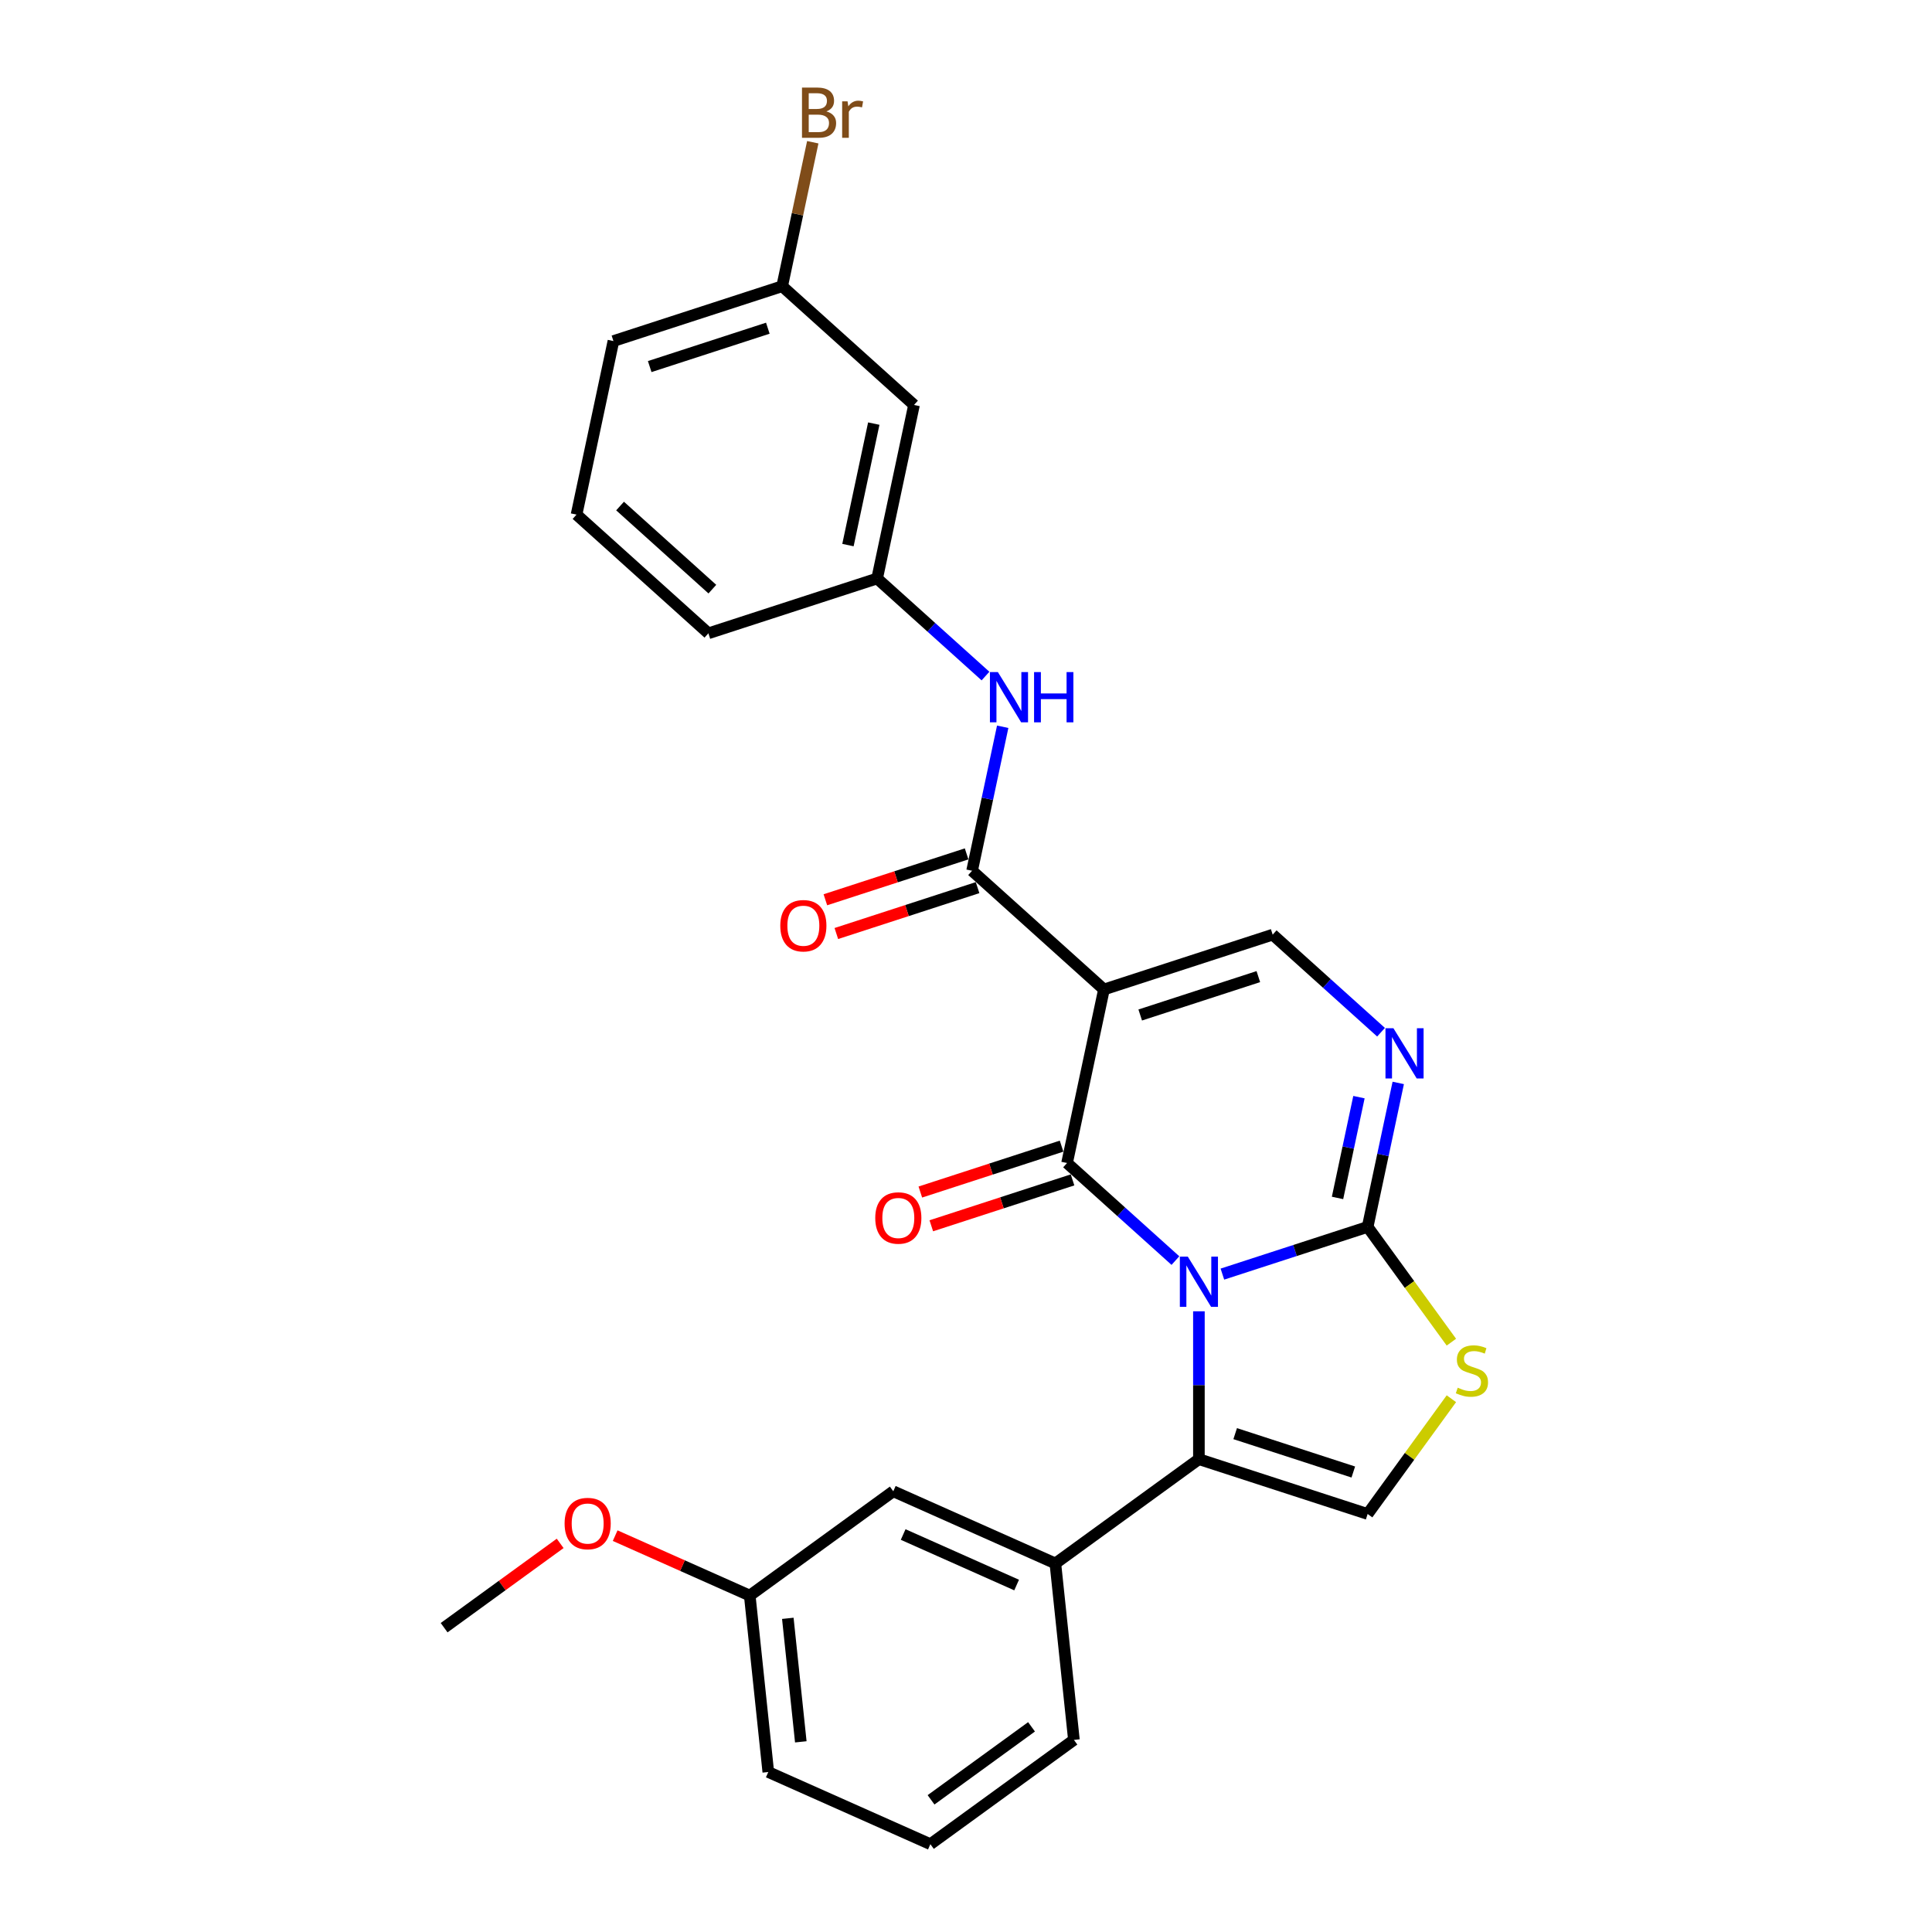 <?xml version='1.0' encoding='iso-8859-1'?>
<svg version='1.1' baseProfile='full'
              xmlns='http://www.w3.org/2000/svg'
                      xmlns:rdkit='http://www.rdkit.org/xml'
                      xmlns:xlink='http://www.w3.org/1999/xlink'
                  xml:space='preserve'
width='1000px' height='1000px' viewBox='0 0 1000 1000'>
<!-- END OF HEADER -->
<rect style='opacity:1.0;fill:#FFFFFF;stroke:none' width='1000' height='1000' x='0' y='0'> </rect>
<path class='bond-0' d='M 608.392,652.477 L 580.349,627.227' style='fill:none;fill-rule:evenodd;stroke:#0000FF;stroke-width:6px;stroke-linecap:butt;stroke-linejoin:miter;stroke-opacity:1' />
<path class='bond-0' d='M 580.349,627.227 L 552.306,601.977' style='fill:none;fill-rule:evenodd;stroke:#000000;stroke-width:6px;stroke-linecap:butt;stroke-linejoin:miter;stroke-opacity:1' />
<path class='bond-2' d='M 632.71,659.475 L 670.3,647.261' style='fill:none;fill-rule:evenodd;stroke:#0000FF;stroke-width:6px;stroke-linecap:butt;stroke-linejoin:miter;stroke-opacity:1' />
<path class='bond-2' d='M 670.3,647.261 L 707.89,635.047' style='fill:none;fill-rule:evenodd;stroke:#000000;stroke-width:6px;stroke-linecap:butt;stroke-linejoin:miter;stroke-opacity:1' />
<path class='bond-3' d='M 620.551,678.725 L 620.551,716.992' style='fill:none;fill-rule:evenodd;stroke:#0000FF;stroke-width:6px;stroke-linecap:butt;stroke-linejoin:miter;stroke-opacity:1' />
<path class='bond-3' d='M 620.551,716.992 L 620.551,755.259' style='fill:none;fill-rule:evenodd;stroke:#000000;stroke-width:6px;stroke-linecap:butt;stroke-linejoin:miter;stroke-opacity:1' />
<path class='bond-1' d='M 552.306,601.977 L 571.399,512.15' style='fill:none;fill-rule:evenodd;stroke:#000000;stroke-width:6px;stroke-linecap:butt;stroke-linejoin:miter;stroke-opacity:1' />
<path class='bond-11' d='M 549.468,593.243 L 512.916,605.119' style='fill:none;fill-rule:evenodd;stroke:#000000;stroke-width:6px;stroke-linecap:butt;stroke-linejoin:miter;stroke-opacity:1' />
<path class='bond-11' d='M 512.916,605.119 L 476.363,616.996' style='fill:none;fill-rule:evenodd;stroke:#FF0000;stroke-width:6px;stroke-linecap:butt;stroke-linejoin:miter;stroke-opacity:1' />
<path class='bond-11' d='M 555.143,610.711 L 518.591,622.587' style='fill:none;fill-rule:evenodd;stroke:#000000;stroke-width:6px;stroke-linecap:butt;stroke-linejoin:miter;stroke-opacity:1' />
<path class='bond-11' d='M 518.591,622.587 L 482.039,634.464' style='fill:none;fill-rule:evenodd;stroke:#FF0000;stroke-width:6px;stroke-linecap:butt;stroke-linejoin:miter;stroke-opacity:1' />
<path class='bond-5' d='M 571.399,512.15 L 503.153,450.702' style='fill:none;fill-rule:evenodd;stroke:#000000;stroke-width:6px;stroke-linecap:butt;stroke-linejoin:miter;stroke-opacity:1' />
<path class='bond-28' d='M 571.399,512.15 L 658.738,483.772' style='fill:none;fill-rule:evenodd;stroke:#000000;stroke-width:6px;stroke-linecap:butt;stroke-linejoin:miter;stroke-opacity:1' />
<path class='bond-28' d='M 590.175,525.361 L 651.312,505.496' style='fill:none;fill-rule:evenodd;stroke:#000000;stroke-width:6px;stroke-linecap:butt;stroke-linejoin:miter;stroke-opacity:1' />
<path class='bond-4' d='M 707.89,635.047 L 715.81,597.784' style='fill:none;fill-rule:evenodd;stroke:#000000;stroke-width:6px;stroke-linecap:butt;stroke-linejoin:miter;stroke-opacity:1' />
<path class='bond-4' d='M 715.81,597.784 L 723.731,560.52' style='fill:none;fill-rule:evenodd;stroke:#0000FF;stroke-width:6px;stroke-linecap:butt;stroke-linejoin:miter;stroke-opacity:1' />
<path class='bond-4' d='M 692.301,620.049 L 697.845,593.965' style='fill:none;fill-rule:evenodd;stroke:#000000;stroke-width:6px;stroke-linecap:butt;stroke-linejoin:miter;stroke-opacity:1' />
<path class='bond-4' d='M 697.845,593.965 L 703.39,567.88' style='fill:none;fill-rule:evenodd;stroke:#0000FF;stroke-width:6px;stroke-linecap:butt;stroke-linejoin:miter;stroke-opacity:1' />
<path class='bond-7' d='M 707.89,635.047 L 729.562,664.876' style='fill:none;fill-rule:evenodd;stroke:#000000;stroke-width:6px;stroke-linecap:butt;stroke-linejoin:miter;stroke-opacity:1' />
<path class='bond-7' d='M 729.562,664.876 L 751.234,694.705' style='fill:none;fill-rule:evenodd;stroke:#CCCC00;stroke-width:6px;stroke-linecap:butt;stroke-linejoin:miter;stroke-opacity:1' />
<path class='bond-8' d='M 620.551,755.259 L 707.89,783.637' style='fill:none;fill-rule:evenodd;stroke:#000000;stroke-width:6px;stroke-linecap:butt;stroke-linejoin:miter;stroke-opacity:1' />
<path class='bond-8' d='M 639.328,742.048 L 700.465,761.912' style='fill:none;fill-rule:evenodd;stroke:#000000;stroke-width:6px;stroke-linecap:butt;stroke-linejoin:miter;stroke-opacity:1' />
<path class='bond-9' d='M 620.551,755.259 L 546.256,809.237' style='fill:none;fill-rule:evenodd;stroke:#000000;stroke-width:6px;stroke-linecap:butt;stroke-linejoin:miter;stroke-opacity:1' />
<path class='bond-6' d='M 714.824,534.273 L 686.781,509.022' style='fill:none;fill-rule:evenodd;stroke:#0000FF;stroke-width:6px;stroke-linecap:butt;stroke-linejoin:miter;stroke-opacity:1' />
<path class='bond-6' d='M 686.781,509.022 L 658.738,483.772' style='fill:none;fill-rule:evenodd;stroke:#000000;stroke-width:6px;stroke-linecap:butt;stroke-linejoin:miter;stroke-opacity:1' />
<path class='bond-10' d='M 503.153,450.702 L 511.074,413.438' style='fill:none;fill-rule:evenodd;stroke:#000000;stroke-width:6px;stroke-linecap:butt;stroke-linejoin:miter;stroke-opacity:1' />
<path class='bond-10' d='M 511.074,413.438 L 518.995,376.174' style='fill:none;fill-rule:evenodd;stroke:#0000FF;stroke-width:6px;stroke-linecap:butt;stroke-linejoin:miter;stroke-opacity:1' />
<path class='bond-12' d='M 500.316,441.968 L 463.763,453.844' style='fill:none;fill-rule:evenodd;stroke:#000000;stroke-width:6px;stroke-linecap:butt;stroke-linejoin:miter;stroke-opacity:1' />
<path class='bond-12' d='M 463.763,453.844 L 427.211,465.721' style='fill:none;fill-rule:evenodd;stroke:#FF0000;stroke-width:6px;stroke-linecap:butt;stroke-linejoin:miter;stroke-opacity:1' />
<path class='bond-12' d='M 505.991,459.435 L 469.439,471.312' style='fill:none;fill-rule:evenodd;stroke:#000000;stroke-width:6px;stroke-linecap:butt;stroke-linejoin:miter;stroke-opacity:1' />
<path class='bond-12' d='M 469.439,471.312 L 432.887,483.189' style='fill:none;fill-rule:evenodd;stroke:#FF0000;stroke-width:6px;stroke-linecap:butt;stroke-linejoin:miter;stroke-opacity:1' />
<path class='bond-27' d='M 751.234,723.979 L 729.562,753.808' style='fill:none;fill-rule:evenodd;stroke:#CCCC00;stroke-width:6px;stroke-linecap:butt;stroke-linejoin:miter;stroke-opacity:1' />
<path class='bond-27' d='M 729.562,753.808 L 707.89,783.637' style='fill:none;fill-rule:evenodd;stroke:#000000;stroke-width:6px;stroke-linecap:butt;stroke-linejoin:miter;stroke-opacity:1' />
<path class='bond-14' d='M 546.256,809.237 L 462.362,771.885' style='fill:none;fill-rule:evenodd;stroke:#000000;stroke-width:6px;stroke-linecap:butt;stroke-linejoin:miter;stroke-opacity:1' />
<path class='bond-14' d='M 526.202,820.413 L 467.476,794.266' style='fill:none;fill-rule:evenodd;stroke:#000000;stroke-width:6px;stroke-linecap:butt;stroke-linejoin:miter;stroke-opacity:1' />
<path class='bond-19' d='M 546.256,809.237 L 555.856,900.567' style='fill:none;fill-rule:evenodd;stroke:#000000;stroke-width:6px;stroke-linecap:butt;stroke-linejoin:miter;stroke-opacity:1' />
<path class='bond-13' d='M 510.088,349.927 L 482.044,324.677' style='fill:none;fill-rule:evenodd;stroke:#0000FF;stroke-width:6px;stroke-linecap:butt;stroke-linejoin:miter;stroke-opacity:1' />
<path class='bond-13' d='M 482.044,324.677 L 454.001,299.426' style='fill:none;fill-rule:evenodd;stroke:#000000;stroke-width:6px;stroke-linecap:butt;stroke-linejoin:miter;stroke-opacity:1' />
<path class='bond-15' d='M 454.001,299.426 L 473.094,209.6' style='fill:none;fill-rule:evenodd;stroke:#000000;stroke-width:6px;stroke-linecap:butt;stroke-linejoin:miter;stroke-opacity:1' />
<path class='bond-15' d='M 438.9,282.134 L 452.265,219.255' style='fill:none;fill-rule:evenodd;stroke:#000000;stroke-width:6px;stroke-linecap:butt;stroke-linejoin:miter;stroke-opacity:1' />
<path class='bond-23' d='M 454.001,299.426 L 366.662,327.805' style='fill:none;fill-rule:evenodd;stroke:#000000;stroke-width:6px;stroke-linecap:butt;stroke-linejoin:miter;stroke-opacity:1' />
<path class='bond-17' d='M 462.362,771.885 L 388.068,825.863' style='fill:none;fill-rule:evenodd;stroke:#000000;stroke-width:6px;stroke-linecap:butt;stroke-linejoin:miter;stroke-opacity:1' />
<path class='bond-16' d='M 473.094,209.6 L 404.849,148.151' style='fill:none;fill-rule:evenodd;stroke:#000000;stroke-width:6px;stroke-linecap:butt;stroke-linejoin:miter;stroke-opacity:1' />
<path class='bond-18' d='M 404.849,148.151 L 412.769,110.888' style='fill:none;fill-rule:evenodd;stroke:#000000;stroke-width:6px;stroke-linecap:butt;stroke-linejoin:miter;stroke-opacity:1' />
<path class='bond-18' d='M 412.769,110.888 L 420.69,73.624' style='fill:none;fill-rule:evenodd;stroke:#7F4C19;stroke-width:6px;stroke-linecap:butt;stroke-linejoin:miter;stroke-opacity:1' />
<path class='bond-30' d='M 404.849,148.151 L 317.51,176.529' style='fill:none;fill-rule:evenodd;stroke:#000000;stroke-width:6px;stroke-linecap:butt;stroke-linejoin:miter;stroke-opacity:1' />
<path class='bond-30' d='M 397.424,169.876 L 336.287,189.74' style='fill:none;fill-rule:evenodd;stroke:#000000;stroke-width:6px;stroke-linecap:butt;stroke-linejoin:miter;stroke-opacity:1' />
<path class='bond-20' d='M 388.068,825.863 L 353.238,810.356' style='fill:none;fill-rule:evenodd;stroke:#000000;stroke-width:6px;stroke-linecap:butt;stroke-linejoin:miter;stroke-opacity:1' />
<path class='bond-20' d='M 353.238,810.356 L 318.408,794.849' style='fill:none;fill-rule:evenodd;stroke:#FF0000;stroke-width:6px;stroke-linecap:butt;stroke-linejoin:miter;stroke-opacity:1' />
<path class='bond-29' d='M 388.068,825.863 L 397.667,917.193' style='fill:none;fill-rule:evenodd;stroke:#000000;stroke-width:6px;stroke-linecap:butt;stroke-linejoin:miter;stroke-opacity:1' />
<path class='bond-29' d='M 407.774,837.643 L 414.493,901.574' style='fill:none;fill-rule:evenodd;stroke:#000000;stroke-width:6px;stroke-linecap:butt;stroke-linejoin:miter;stroke-opacity:1' />
<path class='bond-21' d='M 555.856,900.567 L 481.561,954.545' style='fill:none;fill-rule:evenodd;stroke:#000000;stroke-width:6px;stroke-linecap:butt;stroke-linejoin:miter;stroke-opacity:1' />
<path class='bond-21' d='M 533.916,893.805 L 481.909,931.59' style='fill:none;fill-rule:evenodd;stroke:#000000;stroke-width:6px;stroke-linecap:butt;stroke-linejoin:miter;stroke-opacity:1' />
<path class='bond-26' d='M 289.94,798.853 L 259.909,820.671' style='fill:none;fill-rule:evenodd;stroke:#FF0000;stroke-width:6px;stroke-linecap:butt;stroke-linejoin:miter;stroke-opacity:1' />
<path class='bond-26' d='M 259.909,820.671 L 229.879,842.489' style='fill:none;fill-rule:evenodd;stroke:#000000;stroke-width:6px;stroke-linecap:butt;stroke-linejoin:miter;stroke-opacity:1' />
<path class='bond-25' d='M 481.561,954.545 L 397.667,917.193' style='fill:none;fill-rule:evenodd;stroke:#000000;stroke-width:6px;stroke-linecap:butt;stroke-linejoin:miter;stroke-opacity:1' />
<path class='bond-22' d='M 298.417,266.356 L 366.662,327.805' style='fill:none;fill-rule:evenodd;stroke:#000000;stroke-width:6px;stroke-linecap:butt;stroke-linejoin:miter;stroke-opacity:1' />
<path class='bond-22' d='M 320.943,261.924 L 368.715,304.938' style='fill:none;fill-rule:evenodd;stroke:#000000;stroke-width:6px;stroke-linecap:butt;stroke-linejoin:miter;stroke-opacity:1' />
<path class='bond-24' d='M 298.417,266.356 L 317.51,176.529' style='fill:none;fill-rule:evenodd;stroke:#000000;stroke-width:6px;stroke-linecap:butt;stroke-linejoin:miter;stroke-opacity:1' />
<path  class='atom-0' d='M 614.802 650.422
L 623.324 664.197
Q 624.169 665.556, 625.528 668.017
Q 626.888 670.478, 626.961 670.625
L 626.961 650.422
L 630.414 650.422
L 630.414 676.429
L 626.851 676.429
L 617.704 661.368
Q 616.639 659.605, 615.5 657.585
Q 614.398 655.564, 614.068 654.94
L 614.068 676.429
L 610.688 676.429
L 610.688 650.422
L 614.802 650.422
' fill='#0000FF'/>
<path  class='atom-5' d='M 721.234 532.217
L 729.756 545.992
Q 730.601 547.351, 731.96 549.812
Q 733.32 552.273, 733.393 552.42
L 733.393 532.217
L 736.846 532.217
L 736.846 558.224
L 733.283 558.224
L 724.136 543.163
Q 723.071 541.4, 721.932 539.38
Q 720.83 537.36, 720.5 536.735
L 720.5 558.224
L 717.12 558.224
L 717.12 532.217
L 721.234 532.217
' fill='#0000FF'/>
<path  class='atom-8' d='M 754.521 718.268
Q 754.815 718.378, 756.028 718.893
Q 757.24 719.407, 758.562 719.737
Q 759.921 720.031, 761.244 720.031
Q 763.705 720.031, 765.137 718.856
Q 766.57 717.644, 766.57 715.55
Q 766.57 714.117, 765.835 713.236
Q 765.137 712.354, 764.035 711.876
Q 762.933 711.399, 761.097 710.848
Q 758.783 710.15, 757.387 709.489
Q 756.028 708.828, 755.036 707.432
Q 754.081 706.036, 754.081 703.685
Q 754.081 700.416, 756.285 698.395
Q 758.525 696.375, 762.933 696.375
Q 765.946 696.375, 769.362 697.808
L 768.517 700.636
Q 765.395 699.35, 763.044 699.35
Q 760.509 699.35, 759.113 700.416
Q 757.717 701.444, 757.754 703.244
Q 757.754 704.64, 758.452 705.485
Q 759.187 706.33, 760.215 706.807
Q 761.28 707.285, 763.044 707.836
Q 765.395 708.57, 766.79 709.305
Q 768.186 710.04, 769.178 711.546
Q 770.207 713.015, 770.207 715.55
Q 770.207 719.15, 767.782 721.097
Q 765.395 723.007, 761.391 723.007
Q 759.076 723.007, 757.313 722.492
Q 755.587 722.015, 753.53 721.17
L 754.521 718.268
' fill='#CCCC00'/>
<path  class='atom-11' d='M 516.498 347.871
L 525.02 361.646
Q 525.865 363.005, 527.224 365.467
Q 528.583 367.928, 528.657 368.075
L 528.657 347.871
L 532.11 347.871
L 532.11 373.879
L 528.546 373.879
L 519.4 358.818
Q 518.334 357.055, 517.196 355.034
Q 516.094 353.014, 515.763 352.39
L 515.763 373.879
L 512.384 373.879
L 512.384 347.871
L 516.498 347.871
' fill='#0000FF'/>
<path  class='atom-11' d='M 535.232 347.871
L 538.758 347.871
L 538.758 358.928
L 552.056 358.928
L 552.056 347.871
L 555.582 347.871
L 555.582 373.879
L 552.056 373.879
L 552.056 361.867
L 538.758 361.867
L 538.758 373.879
L 535.232 373.879
L 535.232 347.871
' fill='#0000FF'/>
<path  class='atom-12' d='M 453.029 630.428
Q 453.029 624.184, 456.114 620.694
Q 459.2 617.204, 464.967 617.204
Q 470.734 617.204, 473.82 620.694
Q 476.905 624.184, 476.905 630.428
Q 476.905 636.746, 473.783 640.346
Q 470.661 643.909, 464.967 643.909
Q 459.237 643.909, 456.114 640.346
Q 453.029 636.783, 453.029 630.428
M 464.967 640.971
Q 468.934 640.971, 471.065 638.326
Q 473.232 635.644, 473.232 630.428
Q 473.232 625.322, 471.065 622.751
Q 468.934 620.143, 464.967 620.143
Q 461 620.143, 458.832 622.714
Q 456.702 625.286, 456.702 630.428
Q 456.702 635.681, 458.832 638.326
Q 461 640.971, 464.967 640.971
' fill='#FF0000'/>
<path  class='atom-13' d='M 403.876 479.153
Q 403.876 472.908, 406.962 469.419
Q 410.048 465.929, 415.815 465.929
Q 421.582 465.929, 424.667 469.419
Q 427.753 472.908, 427.753 479.153
Q 427.753 485.471, 424.631 489.071
Q 421.508 492.634, 415.815 492.634
Q 410.084 492.634, 406.962 489.071
Q 403.876 485.508, 403.876 479.153
M 415.815 489.696
Q 419.782 489.696, 421.912 487.051
Q 424.08 484.369, 424.08 479.153
Q 424.08 474.047, 421.912 471.476
Q 419.782 468.868, 415.815 468.868
Q 411.847 468.868, 409.68 471.439
Q 407.55 474.01, 407.55 479.153
Q 407.55 484.406, 409.68 487.051
Q 411.847 489.696, 415.815 489.696
' fill='#FF0000'/>
<path  class='atom-19' d='M 427.744 57.663
Q 430.242 58.361, 431.491 59.904
Q 432.776 61.41, 432.776 63.651
Q 432.776 67.251, 430.462 69.308
Q 428.185 71.328, 423.85 71.328
L 415.108 71.328
L 415.108 45.321
L 422.785 45.321
Q 427.23 45.321, 429.47 47.121
Q 431.711 48.921, 431.711 52.227
Q 431.711 56.157, 427.744 57.663
M 418.597 48.26
L 418.597 56.415
L 422.785 56.415
Q 425.356 56.415, 426.679 55.386
Q 428.038 54.321, 428.038 52.227
Q 428.038 48.26, 422.785 48.26
L 418.597 48.26
M 423.85 68.39
Q 426.385 68.39, 427.744 67.177
Q 429.103 65.965, 429.103 63.651
Q 429.103 61.52, 427.597 60.455
Q 426.128 59.353, 423.299 59.353
L 418.597 59.353
L 418.597 68.39
L 423.85 68.39
' fill='#7F4C19'/>
<path  class='atom-19' d='M 438.691 52.447
L 439.095 55.056
Q 441.078 52.117, 444.311 52.117
Q 445.339 52.117, 446.735 52.484
L 446.184 55.57
Q 444.605 55.202, 443.723 55.202
Q 442.18 55.202, 441.152 55.827
Q 440.16 56.415, 439.352 57.847
L 439.352 71.328
L 435.899 71.328
L 435.899 52.447
L 438.691 52.447
' fill='#7F4C19'/>
<path  class='atom-21' d='M 292.235 788.585
Q 292.235 782.34, 295.321 778.85
Q 298.407 775.361, 304.174 775.361
Q 309.941 775.361, 313.026 778.85
Q 316.112 782.34, 316.112 788.585
Q 316.112 794.903, 312.99 798.503
Q 309.867 802.066, 304.174 802.066
Q 298.443 802.066, 295.321 798.503
Q 292.235 794.939, 292.235 788.585
M 304.174 799.127
Q 308.141 799.127, 310.271 796.482
Q 312.439 793.801, 312.439 788.585
Q 312.439 783.479, 310.271 780.907
Q 308.141 778.299, 304.174 778.299
Q 300.206 778.299, 298.039 780.871
Q 295.909 783.442, 295.909 788.585
Q 295.909 793.837, 298.039 796.482
Q 300.206 799.127, 304.174 799.127
' fill='#FF0000'/>
</svg>
